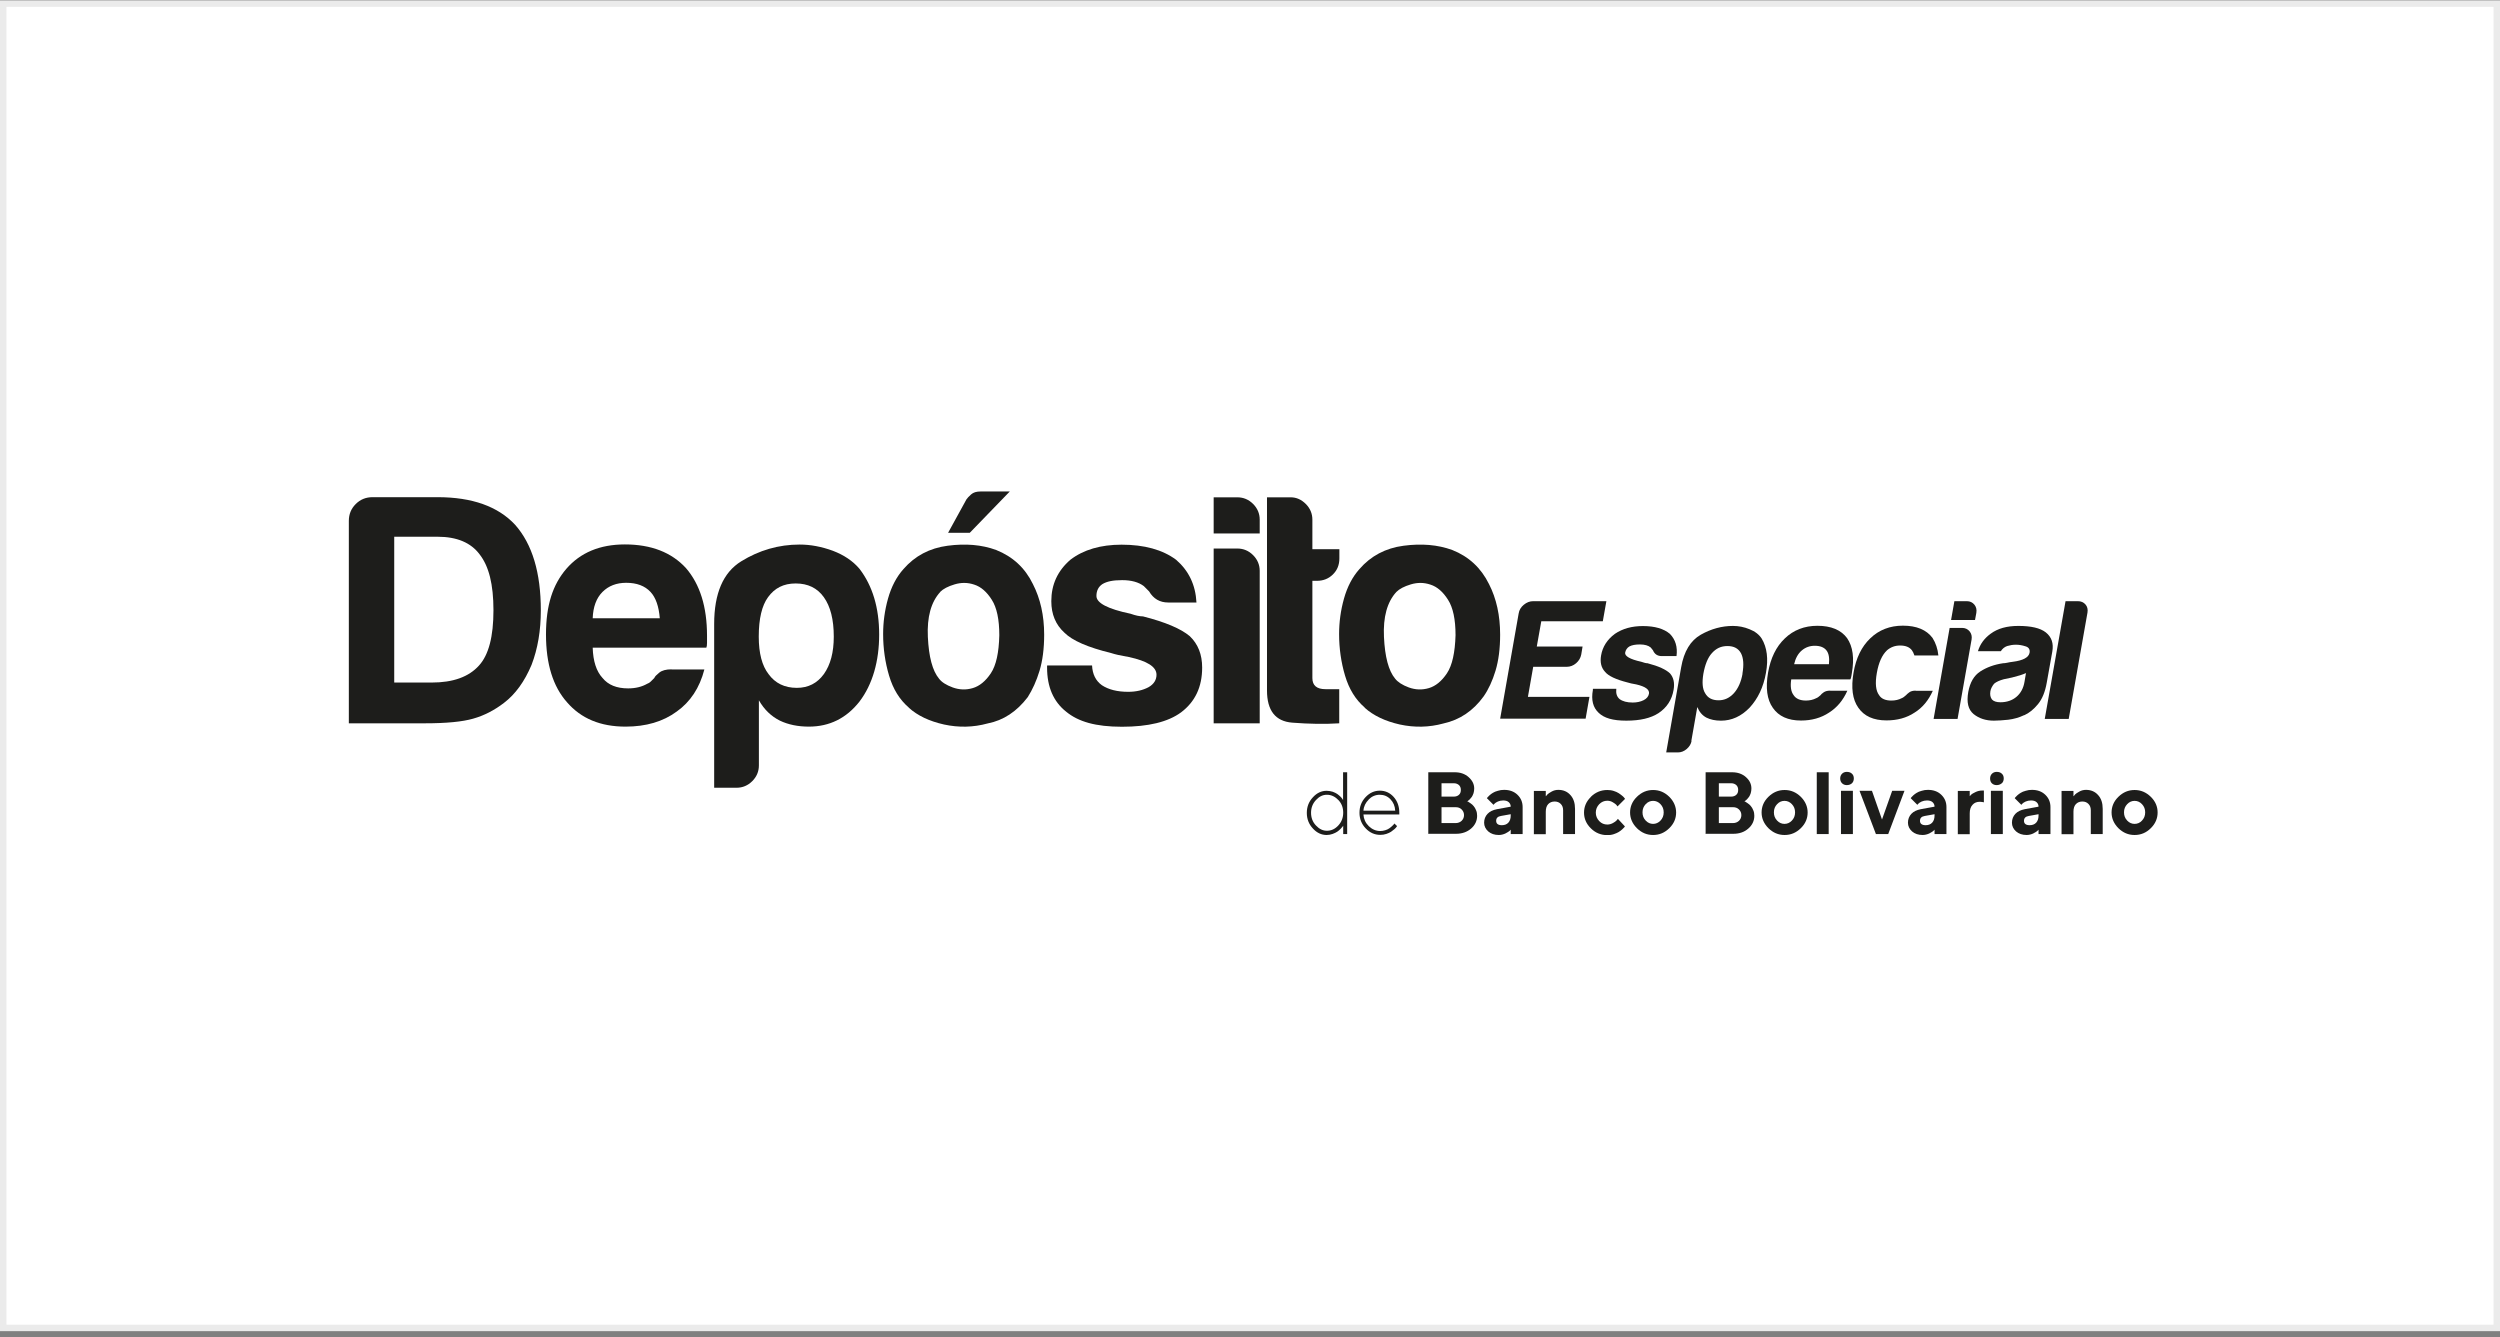 <svg width="387" height="207" viewBox="0 0 387 207" fill="none" xmlns="http://www.w3.org/2000/svg">
<rect x="0" y="0" width="387" height="207" fill="#808080" stroke="none"/>
<rect x="0.5" y="0.562" width="386" height="205" fill="white" stroke="#EBEBEB"/>
<g clip-path="url(#clip0_588_118509)">
<path d="M54 111.968V80.629C54 79.605 54.348 78.745 55.065 78.028C55.782 77.311 56.642 76.963 57.666 76.963H67.744C73.09 76.963 77.105 78.397 79.747 81.244C82.389 84.234 83.721 88.638 83.721 94.476C83.721 97.589 83.249 100.416 82.287 102.915C81.201 105.495 79.788 107.462 78.006 108.814C76.511 109.961 74.913 110.78 73.233 111.251C71.595 111.722 69.137 111.968 65.798 111.968H54ZM61.026 105.659H66.822C70.141 105.659 72.578 104.779 74.155 103.017C75.65 101.378 76.388 98.531 76.388 94.476C76.388 90.42 75.671 87.655 74.257 85.832C72.906 84.009 70.734 83.087 67.744 83.087H61.026V105.68V105.659Z" fill="#1D1D1B"/>
<path d="M103.958 103.634H109.037C108.3 106.481 106.866 108.652 104.757 110.147C102.647 111.704 100.005 112.482 96.83 112.482C92.958 112.482 89.948 111.233 87.776 108.713C85.605 106.276 84.519 102.773 84.519 98.226C84.519 93.679 85.564 90.504 87.674 88.046C89.845 85.547 92.856 84.277 96.727 84.277C100.803 84.277 103.958 85.506 106.19 87.944C108.362 90.463 109.447 93.945 109.447 98.41V99.537C109.447 99.885 109.406 100.111 109.345 100.254H91.75C91.811 102.364 92.323 103.92 93.266 104.944C94.147 106.03 95.457 106.563 97.239 106.563C98.386 106.563 99.37 106.317 100.189 105.846C100.394 105.784 100.578 105.661 100.742 105.498L101.295 104.944C101.356 104.74 101.623 104.473 102.053 104.125C102.483 103.777 103.118 103.613 103.937 103.613M91.75 95.707H102.135C101.991 93.884 101.52 92.511 100.701 91.631C99.82 90.689 98.571 90.217 96.932 90.217C95.437 90.217 94.208 90.689 93.266 91.631C92.323 92.573 91.811 93.945 91.75 95.707Z" fill="#1D1D1B"/>
<path d="M117.476 118.483C117.476 119.425 117.128 120.244 116.452 120.92C115.776 121.596 114.957 121.944 114.014 121.944H110.553V96.607C110.553 91.855 111.946 88.619 114.731 86.898C117.517 85.178 120.528 84.297 123.785 84.297C125.485 84.297 127.185 84.625 128.926 85.26C130.646 85.915 132.019 86.837 133.043 88.045C135.071 90.688 136.095 94.088 136.095 98.225C136.095 102.363 135.071 105.947 133.043 108.61C131.015 111.191 128.393 112.481 125.218 112.481C123.518 112.481 122.023 112.174 120.733 111.559C119.381 110.884 118.295 109.839 117.476 108.405V118.483ZM129.069 98.553C129.069 95.911 128.557 93.883 127.533 92.449C126.509 91.015 125.055 90.319 123.17 90.319C121.286 90.319 119.913 91.036 118.889 92.449C117.947 93.74 117.455 95.767 117.455 98.553C117.455 101.134 117.968 103.059 118.971 104.35C119.995 105.763 121.45 106.48 123.354 106.48C125.116 106.48 126.509 105.763 127.533 104.35C128.557 102.916 129.069 100.99 129.069 98.553Z" fill="#1D1D1B"/>
<path d="M140.683 109.531C139.249 108.302 138.245 106.664 137.631 104.595C137.016 102.526 136.709 100.376 136.709 98.143C136.709 96.32 136.955 94.477 137.467 92.654C137.979 90.831 138.778 89.294 139.863 88.086C141.625 86.058 143.898 84.85 146.684 84.481C149.47 84.112 151.969 84.317 154.201 85.136C156.782 86.16 158.687 87.922 159.896 90.421C161.043 92.654 161.637 95.275 161.637 98.245C161.637 100.417 161.391 102.28 160.92 103.837C160.449 105.394 159.834 106.746 159.097 107.913C157.397 110.146 155.328 111.518 152.89 111.989C150.658 112.604 148.405 112.645 146.131 112.153C143.857 111.641 142.035 110.781 140.683 109.552M145.558 91.629C144.124 93.186 143.489 95.521 143.632 98.594C143.776 101.686 144.349 103.837 145.353 105.046C145.762 105.599 146.479 106.049 147.483 106.418C148.507 106.787 149.531 106.828 150.576 106.52C151.62 106.213 152.563 105.455 153.382 104.226C154.201 102.997 154.631 101.031 154.693 98.327C154.693 95.89 154.304 94.046 153.525 92.838C152.747 91.609 151.846 90.831 150.822 90.503C149.797 90.155 148.794 90.155 147.77 90.462C146.746 90.769 146.008 91.158 145.537 91.629M156.332 76.062L150.125 82.474H146.766L149.613 77.291C149.757 77.087 149.982 76.841 150.33 76.534C150.678 76.226 151.149 76.083 151.764 76.083H156.352L156.332 76.062Z" fill="#1D1D1B"/>
<path d="M162.129 103.017H169.052C169.113 104.369 169.626 105.393 170.568 106.069C171.592 106.745 172.944 107.093 174.644 107.093C175.873 107.093 176.917 106.847 177.798 106.376C178.618 105.905 179.027 105.25 179.027 104.451C179.027 103.222 177.593 102.321 174.746 101.706C173.517 101.501 172.616 101.297 172.002 101.092C168.397 100.211 166 99.166 164.771 97.938C163.419 96.709 162.743 95.09 162.743 93.063C162.743 90.482 163.727 88.352 165.693 86.651C167.721 85.095 170.383 84.316 173.62 84.316C177.143 84.316 179.969 85.095 182.059 86.651C184.025 88.352 185.07 90.543 185.213 93.267H180.83C179.539 93.267 178.556 92.694 177.88 91.547C177.614 91.281 177.327 91.014 177.061 90.728C176.242 90.113 175.135 89.806 173.702 89.806C172.268 89.806 171.326 90.011 170.65 90.42C170.035 90.83 169.728 91.444 169.728 92.264C169.728 93.349 171.49 94.271 175.013 95.008C175.422 95.152 175.77 95.254 176.078 95.316C176.385 95.377 176.672 95.418 176.938 95.418C180.4 96.299 182.796 97.323 184.168 98.47C185.459 99.699 186.094 101.317 186.094 103.345C186.094 106.335 185.008 108.63 182.837 110.268C180.809 111.763 177.757 112.501 173.681 112.501C169.605 112.501 166.922 111.722 165.037 110.166C163.071 108.609 162.088 106.335 162.088 103.345V103.038L162.129 103.017Z" fill="#1D1D1B"/>
<path d="M187.875 76.984H191.541C192.484 76.984 193.303 77.333 193.979 78.008C194.655 78.684 195.003 79.504 195.003 80.446V82.576H187.875V76.984ZM187.875 84.911H191.541C192.484 84.911 193.303 85.259 193.979 85.935C194.655 86.611 195.003 87.431 195.003 88.373V111.969H187.875V84.911Z" fill="#1D1D1B"/>
<path d="M207.314 111.969C205.082 112.112 202.644 112.071 200.043 111.867C197.442 111.662 196.131 110.003 196.131 106.889V76.984H199.797C200.678 76.984 201.456 77.333 202.132 78.008C202.808 78.684 203.156 79.504 203.156 80.446V85.014H207.335V86.447C207.335 87.472 206.987 88.291 206.311 88.946C205.635 89.602 204.816 89.909 203.873 89.909H203.156V104.964C203.156 106.111 203.832 106.684 205.184 106.684H207.314V111.969Z" fill="#1D1D1B"/>
<path d="M211.267 109.532C209.833 108.303 208.829 106.664 208.215 104.595C207.6 102.526 207.293 100.376 207.293 98.143C207.293 96.32 207.539 94.477 208.051 92.654C208.563 90.831 209.362 89.295 210.447 88.086C212.209 86.058 214.482 84.85 217.268 84.481C220.054 84.112 222.553 84.317 224.806 85.137C227.387 86.161 229.271 87.922 230.5 90.421C231.647 92.654 232.221 95.276 232.221 98.246C232.221 100.417 231.975 102.281 231.504 103.837C231.033 105.394 230.418 106.725 229.66 107.811C228.042 110.044 225.973 111.436 223.454 111.99C221.221 112.604 218.968 112.645 216.695 112.153C214.421 111.641 212.618 110.781 211.246 109.552M216.162 91.63C214.728 93.186 214.093 95.521 214.237 98.594C214.38 101.687 214.954 103.837 215.957 105.046C216.367 105.578 217.084 106.05 218.087 106.418C219.112 106.787 220.136 106.828 221.18 106.521C222.225 106.213 223.167 105.456 223.986 104.227C224.806 102.998 225.236 101.031 225.318 98.328C225.318 95.89 224.929 94.047 224.15 92.838C223.372 91.609 222.471 90.831 221.447 90.503C220.422 90.155 219.419 90.155 218.395 90.462C217.371 90.769 216.633 91.159 216.162 91.63Z" fill="#1D1D1B"/>
<path d="M232.221 111.272L235.088 94.967C235.17 94.435 235.437 93.984 235.887 93.615C236.338 93.247 236.809 93.062 237.341 93.062H248.668L248.115 96.176H238.591L237.894 100.088H244.981L244.777 101.317C244.674 101.85 244.408 102.3 243.978 102.669C243.548 103.038 243.056 103.222 242.524 103.222H237.341L236.522 107.872H246.047L245.453 111.251H232.221V111.272Z" fill="#1D1D1B"/>
<path d="M246.599 106.623H250.204C250.122 107.34 250.286 107.852 250.716 108.221C251.187 108.569 251.863 108.753 252.744 108.753C253.379 108.753 253.953 108.63 254.444 108.384C254.915 108.139 255.182 107.811 255.263 107.381C255.366 106.746 254.71 106.275 253.297 105.947C252.683 105.845 252.232 105.742 251.925 105.64C250.143 105.189 248.975 104.636 248.463 104.001C247.869 103.366 247.664 102.526 247.849 101.461C248.074 100.13 248.791 99.003 249.979 98.123C251.187 97.303 252.621 96.914 254.321 96.914C256.165 96.914 257.558 97.324 258.5 98.123C259.36 99.003 259.708 100.15 259.524 101.564H257.25C256.574 101.564 256.124 101.256 255.878 100.662C255.755 100.519 255.653 100.376 255.53 100.232C255.161 99.925 254.608 99.761 253.871 99.761C253.133 99.761 252.621 99.864 252.232 100.068C251.884 100.273 251.658 100.601 251.577 101.011C251.474 101.564 252.314 102.055 254.075 102.444C254.28 102.506 254.444 102.567 254.608 102.608C254.751 102.649 254.895 102.67 255.038 102.67C256.759 103.12 257.906 103.653 258.52 104.247C259.073 104.882 259.258 105.722 259.073 106.787C258.807 108.343 258.029 109.531 256.738 110.392C255.55 111.17 253.891 111.559 251.761 111.559C249.631 111.559 248.32 111.15 247.48 110.351C246.599 109.531 246.292 108.364 246.579 106.807V106.643L246.599 106.623Z" fill="#1D1D1B"/>
<path d="M261.86 114.674C261.779 115.165 261.512 115.595 261.103 115.944C260.693 116.292 260.242 116.476 259.73 116.476H257.928L260.242 103.306C260.672 100.827 261.697 99.148 263.294 98.246C264.892 97.345 266.551 96.894 268.251 96.894C269.132 96.894 269.992 97.058 270.832 97.407C271.672 97.734 272.307 98.226 272.716 98.861C273.536 100.233 273.761 101.995 273.372 104.145C272.983 106.378 272.122 108.16 270.832 109.553C269.541 110.884 268.067 111.56 266.408 111.56C265.527 111.56 264.769 111.396 264.155 111.089C263.499 110.741 263.048 110.188 262.741 109.45L261.819 114.694L261.86 114.674ZM269.726 104.289C269.972 102.916 269.89 101.851 269.501 101.114C269.091 100.377 268.415 100.008 267.411 100.008C266.408 100.008 265.65 100.377 264.994 101.114C264.38 101.79 263.95 102.835 263.683 104.289C263.458 105.641 263.54 106.644 263.95 107.3C264.359 108.037 265.035 108.406 266.039 108.406C266.961 108.406 267.739 108.037 268.415 107.3C269.07 106.562 269.521 105.559 269.746 104.289" fill="#1D1D1B"/>
<path d="M283.325 106.93H285.967C285.312 108.405 284.369 109.531 283.14 110.31C281.911 111.129 280.457 111.539 278.798 111.539C276.791 111.539 275.337 110.883 274.435 109.572C273.534 108.302 273.288 106.479 273.698 104.124C274.087 101.871 274.947 100.109 276.279 98.839C277.631 97.528 279.331 96.873 281.338 96.873C283.448 96.873 284.984 97.508 285.926 98.778C286.827 100.089 287.073 101.891 286.663 104.226C286.643 104.37 286.623 104.493 286.602 104.595C286.582 104.697 286.561 104.779 286.561 104.8C286.52 104.984 286.479 105.107 286.438 105.169H277.282C277.119 106.254 277.241 107.073 277.651 107.606C277.999 108.159 278.655 108.446 279.556 108.446C280.15 108.446 280.683 108.323 281.154 108.077C281.256 108.036 281.379 107.975 281.481 107.893C281.584 107.811 281.707 107.708 281.83 107.606C281.891 107.504 282.034 107.36 282.301 107.176C282.567 106.992 282.895 106.91 283.325 106.91M277.713 102.813H283.12C283.222 101.871 283.099 101.154 282.751 100.703C282.383 100.212 281.768 99.966 280.928 99.966C280.15 99.966 279.474 100.212 278.901 100.703C278.327 101.195 277.938 101.912 277.733 102.813" fill="#1D1D1B"/>
<path d="M296.557 106.931H299.2C298.544 108.406 297.602 109.553 296.373 110.311C295.144 111.13 293.69 111.519 292.031 111.519C290.023 111.519 288.569 110.864 287.668 109.553C286.766 108.283 286.521 106.46 286.93 104.104C287.319 101.851 288.18 100.09 289.511 98.82C290.863 97.509 292.563 96.853 294.57 96.853C296.68 96.853 298.216 97.489 299.159 98.758C299.65 99.537 299.957 100.438 300.06 101.462H296.352C296.229 101.114 296.107 100.848 295.963 100.663C295.595 100.172 294.98 99.926 294.14 99.926C293.362 99.926 292.686 100.172 292.112 100.663C291.355 101.38 290.822 102.527 290.535 104.166C290.249 105.784 290.371 106.931 290.883 107.607C291.232 108.181 291.887 108.447 292.788 108.447C293.382 108.447 293.915 108.324 294.386 108.078C294.488 108.037 294.611 107.976 294.714 107.894C294.816 107.812 294.939 107.709 295.062 107.607C295.144 107.505 295.308 107.361 295.554 107.177C295.799 106.993 296.127 106.911 296.557 106.911" fill="#1D1D1B"/>
<path d="M301.821 97.2H303.726C304.218 97.2 304.607 97.384 304.894 97.733C305.18 98.081 305.283 98.511 305.201 99.002L303.03 111.292H299.322L301.801 97.221L301.821 97.2ZM302.559 93.062H304.463C304.955 93.062 305.344 93.247 305.631 93.595C305.918 93.943 306.02 94.373 305.938 94.865L305.733 95.971H302.026L302.538 93.062H302.559Z" fill="#1D1D1B"/>
<path d="M313.354 110.698C312.534 111.087 311.715 111.312 310.875 111.415C310.035 111.497 309.298 111.558 308.663 111.558C307.393 111.558 306.348 111.21 305.509 110.534C304.669 109.838 304.403 108.711 304.689 107.113C304.956 105.639 305.57 104.574 306.553 103.939C307.536 103.304 308.704 102.874 310.076 102.669C310.261 102.669 310.465 102.648 310.732 102.587C310.978 102.525 311.285 102.484 311.592 102.443C313.19 102.239 314.029 101.767 314.173 101.071C314.275 100.539 314.05 100.19 313.538 100.047C313.026 99.883 312.534 99.801 312.063 99.801C311.572 99.801 311.121 99.883 310.711 100.006C310.302 100.149 309.974 100.416 309.728 100.805H306.185C306.512 99.719 307.168 98.818 308.151 98.101C309.257 97.282 310.67 96.893 312.432 96.893C314.419 96.893 315.832 97.22 316.692 97.896C317.593 98.613 317.921 99.596 317.696 100.866L316.836 105.68C316.59 107.093 316.139 108.199 315.484 108.998C314.828 109.797 314.132 110.37 313.354 110.718M313.64 104.184C313.108 104.43 312.37 104.656 311.449 104.881L310.179 105.147C309.523 105.331 309.011 105.557 308.683 105.844C308.376 106.233 308.171 106.622 308.11 107.011C308.028 107.544 308.11 107.953 308.356 108.281C308.622 108.568 309.052 108.711 309.667 108.711C310.65 108.711 311.49 108.424 312.145 107.871C312.8 107.318 313.231 106.54 313.394 105.536L313.62 104.205L313.64 104.184Z" fill="#1D1D1B"/>
<path d="M319.743 93.062H321.648C322.14 93.062 322.529 93.226 322.836 93.575C323.123 93.902 323.225 94.332 323.143 94.824L320.235 111.292H316.527L319.743 93.083V93.062Z" fill="#1D1D1B"/>
<path d="M207.928 119.548H208.542V129.113H207.928V127.823C207.928 127.823 207.866 127.905 207.825 127.966C207.784 128.028 207.682 128.151 207.518 128.314C207.354 128.478 207.19 128.622 207.006 128.745C206.822 128.868 206.576 128.99 206.289 129.093C206.002 129.195 205.695 129.257 205.367 129.257C204.569 129.257 203.852 128.929 203.237 128.253C202.602 127.577 202.295 126.778 202.295 125.836C202.295 124.894 202.602 124.095 203.237 123.419C203.852 122.743 204.569 122.415 205.367 122.415C205.695 122.415 205.982 122.477 206.289 122.559C206.576 122.661 206.822 122.784 207.006 122.907C207.19 123.05 207.354 123.173 207.498 123.317C207.641 123.46 207.743 123.583 207.805 123.685L207.907 123.849V119.527L207.928 119.548ZM207.17 123.849C206.658 123.296 206.064 123.03 205.408 123.03C204.753 123.03 204.22 123.296 203.708 123.849C203.196 124.402 202.95 125.058 202.95 125.816C202.95 126.573 203.196 127.249 203.708 127.782C204.22 128.335 204.773 128.601 205.408 128.601C206.084 128.601 206.658 128.335 207.17 127.782C207.682 127.229 207.928 126.573 207.928 125.795C207.928 125.017 207.682 124.361 207.149 123.808" fill="#1D1D1B"/>
<path d="M211.062 126.102C211.103 126.778 211.369 127.372 211.881 127.884C212.393 128.376 212.987 128.642 213.663 128.642C213.929 128.642 214.175 128.601 214.441 128.519C214.687 128.437 214.892 128.355 215.056 128.232C215.22 128.109 215.363 128.007 215.486 127.884C215.609 127.761 215.711 127.679 215.773 127.597L215.855 127.474L216.264 127.884C216.264 127.884 216.203 127.966 216.162 128.027C216.121 128.089 216.019 128.212 215.855 128.355C215.691 128.498 215.507 128.642 215.322 128.765C215.138 128.888 214.892 128.99 214.605 129.092C214.298 129.195 213.991 129.236 213.663 129.236C212.803 129.236 212.045 128.908 211.41 128.232C210.775 127.577 210.447 126.757 210.447 125.815C210.447 124.873 210.755 124.074 211.389 123.398C212.024 122.722 212.762 122.395 213.602 122.395C214.441 122.395 215.158 122.722 215.732 123.357C216.305 123.992 216.613 124.812 216.613 125.815V126.081H211.082L211.062 126.102ZM211.881 123.767C211.389 124.258 211.103 124.832 211.062 125.487H215.978C215.937 124.771 215.691 124.197 215.24 123.726C214.79 123.255 214.237 123.029 213.581 123.029C212.926 123.029 212.352 123.275 211.861 123.767" fill="#1D1D1B"/>
<path d="M221.1 129.112V119.547H225.196C226.056 119.547 226.773 119.793 227.347 120.305C227.92 120.817 228.207 121.39 228.207 122.066C228.207 122.312 228.166 122.558 228.105 122.783C228.023 123.008 227.941 123.213 227.838 123.357C227.736 123.5 227.613 123.643 227.511 123.746C227.408 123.848 227.306 123.93 227.244 123.971L227.122 124.033C227.122 124.033 227.224 124.074 227.285 124.115C227.347 124.156 227.47 124.237 227.654 124.36C227.838 124.483 228.002 124.627 228.125 124.79C228.269 124.954 228.391 125.159 228.494 125.425C228.617 125.692 228.658 125.978 228.658 126.286C228.658 127.044 228.35 127.72 227.736 128.252C227.122 128.785 226.343 129.071 225.401 129.071H221.059L221.1 129.112ZM223.148 121.267V123.316H225.053C225.38 123.316 225.667 123.213 225.852 123.029C226.056 122.845 226.138 122.599 226.138 122.271C226.138 121.943 226.036 121.718 225.852 121.534C225.647 121.349 225.38 121.247 225.053 121.247H223.148V121.267ZM225.34 127.412C225.708 127.412 226.015 127.289 226.261 127.064C226.507 126.818 226.63 126.532 226.63 126.183C226.63 125.835 226.507 125.548 226.261 125.303C226.015 125.057 225.708 124.954 225.34 124.954H223.148V127.412H225.34Z" fill="#1D1D1B"/>
<path d="M233.859 128.437C233.859 128.437 233.736 128.58 233.634 128.662C233.531 128.744 233.327 128.867 233.019 129.031C232.692 129.174 232.364 129.256 232.016 129.256C231.34 129.256 230.807 129.072 230.377 128.703C229.967 128.334 229.742 127.884 229.742 127.351C229.742 126.819 229.927 126.348 230.275 125.979C230.623 125.61 231.115 125.385 231.729 125.262L233.859 124.873C233.859 124.586 233.757 124.361 233.552 124.176C233.347 123.992 233.06 123.91 232.692 123.91C232.384 123.91 232.118 123.972 231.872 124.074C231.627 124.197 231.442 124.299 231.34 124.422L231.196 124.586L230.172 123.562C230.172 123.562 230.234 123.48 230.275 123.419C230.316 123.357 230.418 123.255 230.582 123.111C230.746 122.968 230.93 122.825 231.115 122.722C231.299 122.599 231.565 122.497 231.872 122.415C232.18 122.312 232.507 122.271 232.835 122.271C233.675 122.271 234.371 122.517 234.904 123.029C235.436 123.541 235.703 124.176 235.703 124.934V129.113H233.859V128.437ZM233.491 127.351C233.736 127.085 233.859 126.716 233.859 126.245V126.04L232.364 126.307C231.852 126.389 231.606 126.634 231.606 127.064C231.606 127.515 231.913 127.74 232.487 127.74C232.897 127.74 233.245 127.618 233.491 127.351Z" fill="#1D1D1B"/>
<path d="M239.328 123.234C239.328 123.234 239.451 123.07 239.553 122.968C239.656 122.865 239.86 122.722 240.188 122.538C240.516 122.353 240.864 122.271 241.233 122.271C241.991 122.271 242.626 122.538 243.097 123.07C243.588 123.603 243.814 124.32 243.814 125.221V129.113H241.97V125.426C241.97 125.016 241.847 124.688 241.601 124.443C241.356 124.197 241.048 124.074 240.659 124.074C240.25 124.074 239.901 124.217 239.656 124.484C239.41 124.75 239.287 125.139 239.287 125.651V129.133H237.443V122.435H239.287V123.255L239.328 123.234Z" fill="#1D1D1B"/>
<path d="M246.272 123.338C246.989 122.641 247.829 122.293 248.812 122.293C249.16 122.293 249.488 122.334 249.795 122.436C250.102 122.539 250.369 122.641 250.574 122.785C250.778 122.907 250.942 123.051 251.106 123.174C251.27 123.297 251.372 123.42 251.454 123.522L251.557 123.665L250.389 124.833C250.389 124.833 250.287 124.689 250.205 124.587C250.123 124.485 249.939 124.362 249.672 124.198C249.406 124.034 249.119 123.952 248.812 123.952C248.32 123.952 247.911 124.136 247.563 124.485C247.214 124.853 247.03 125.283 247.03 125.796C247.03 126.308 247.214 126.738 247.563 127.106C247.911 127.475 248.341 127.639 248.812 127.639C249.119 127.639 249.406 127.557 249.672 127.414C249.939 127.27 250.143 127.127 250.266 126.984L250.451 126.758L251.536 127.926C251.536 127.926 251.475 128.008 251.434 128.069C251.393 128.131 251.27 128.253 251.106 128.397C250.942 128.54 250.758 128.684 250.553 128.807C250.348 128.929 250.102 129.032 249.795 129.134C249.488 129.237 249.16 129.278 248.812 129.278C247.829 129.278 246.969 128.929 246.272 128.233C245.555 127.537 245.207 126.717 245.207 125.796C245.207 124.874 245.555 124.054 246.272 123.358" fill="#1D1D1B"/>
<path d="M258.399 128.212C257.682 128.909 256.863 129.257 255.9 129.257C254.937 129.257 254.118 128.909 253.401 128.212C252.705 127.516 252.336 126.697 252.336 125.775C252.336 124.853 252.684 124.034 253.401 123.338C254.118 122.641 254.937 122.293 255.9 122.293C256.863 122.293 257.682 122.641 258.399 123.338C259.095 124.034 259.464 124.853 259.464 125.775C259.464 126.697 259.116 127.516 258.399 128.212ZM254.753 127.024C255.081 127.373 255.47 127.537 255.9 127.537C256.33 127.537 256.719 127.373 257.047 127.024C257.375 126.676 257.539 126.267 257.539 125.755C257.539 125.242 257.375 124.833 257.047 124.485C256.719 124.136 256.33 123.973 255.9 123.973C255.47 123.973 255.081 124.136 254.753 124.485C254.425 124.833 254.261 125.242 254.261 125.755C254.261 126.267 254.425 126.676 254.753 127.024Z" fill="#1D1D1B"/>
<path d="M264.03 129.112V119.547H268.127C268.987 119.547 269.704 119.793 270.277 120.305C270.851 120.817 271.117 121.39 271.117 122.066C271.117 122.312 271.076 122.558 271.015 122.783C270.933 123.008 270.851 123.213 270.749 123.357C270.646 123.5 270.523 123.643 270.421 123.746C270.318 123.848 270.216 123.93 270.155 123.971L270.032 124.033C270.032 124.033 270.134 124.074 270.196 124.115C270.257 124.156 270.38 124.237 270.564 124.36C270.749 124.483 270.912 124.627 271.035 124.79C271.179 124.954 271.302 125.159 271.404 125.425C271.527 125.692 271.568 125.978 271.568 126.286C271.568 127.044 271.261 127.72 270.646 128.252C270.032 128.805 269.253 129.071 268.311 129.071H263.969L264.03 129.112ZM266.078 121.267V123.316H267.983C268.311 123.316 268.598 123.213 268.782 123.029C268.987 122.845 269.069 122.599 269.069 122.271C269.069 121.943 268.967 121.718 268.782 121.534C268.577 121.349 268.311 121.247 267.983 121.247H266.078V121.267ZM268.27 127.412C268.639 127.412 268.946 127.289 269.192 127.064C269.438 126.818 269.561 126.532 269.561 126.183C269.561 125.835 269.438 125.548 269.192 125.303C268.946 125.057 268.639 124.954 268.27 124.954H266.078V127.412H268.27Z" fill="#1D1D1B"/>
<path d="M278.758 128.212C278.041 128.909 277.222 129.257 276.259 129.257C275.297 129.257 274.477 128.909 273.76 128.212C273.064 127.516 272.695 126.697 272.695 125.775C272.695 124.853 273.044 124.034 273.76 123.338C274.477 122.641 275.297 122.293 276.259 122.293C277.222 122.293 278.041 122.641 278.758 123.338C279.455 124.034 279.823 124.853 279.823 125.775C279.823 126.697 279.475 127.516 278.758 128.212ZM275.092 127.024C275.42 127.373 275.809 127.537 276.239 127.537C276.669 127.537 277.058 127.373 277.386 127.024C277.714 126.676 277.877 126.267 277.877 125.755C277.877 125.242 277.714 124.833 277.386 124.485C277.058 124.136 276.669 123.973 276.239 123.973C275.809 123.973 275.42 124.136 275.092 124.485C274.764 124.833 274.6 125.242 274.6 125.755C274.6 126.267 274.764 126.676 275.092 127.024Z" fill="#1D1D1B"/>
<path d="M283.08 119.547H281.236V129.112H283.08V119.547Z" fill="#1D1D1B"/>
<path d="M286.684 121.248C286.479 121.432 286.213 121.535 285.885 121.535C285.578 121.535 285.332 121.432 285.148 121.248C284.964 121.064 284.861 120.818 284.861 120.51C284.861 120.203 284.964 119.957 285.148 119.773C285.332 119.589 285.578 119.486 285.885 119.486C286.234 119.486 286.5 119.589 286.684 119.773C286.889 119.957 286.971 120.203 286.971 120.51C286.971 120.818 286.869 121.064 286.684 121.248ZM286.828 129.113H284.984V122.415H286.828V129.113Z" fill="#1D1D1B"/>
<path d="M290.391 129.112L287.852 122.414H289.777L291.334 126.859L292.911 122.414H294.816L292.296 129.112H290.391Z" fill="#1D1D1B"/>
<path d="M299.467 128.437C299.467 128.437 299.344 128.58 299.241 128.662C299.139 128.744 298.934 128.867 298.627 129.031C298.299 129.174 297.971 129.256 297.623 129.256C296.947 129.256 296.415 129.072 295.985 128.703C295.575 128.334 295.35 127.884 295.35 127.351C295.35 126.819 295.534 126.348 295.882 125.979C296.23 125.61 296.722 125.385 297.336 125.262L299.467 124.873C299.467 124.586 299.364 124.361 299.159 124.176C298.955 123.992 298.668 123.91 298.299 123.91C297.992 123.91 297.726 123.972 297.48 124.074C297.234 124.197 297.05 124.299 296.947 124.422L296.804 124.586L295.78 123.562C295.78 123.562 295.841 123.48 295.882 123.419C295.923 123.357 296.026 123.255 296.189 123.111C296.353 122.968 296.538 122.825 296.722 122.722C296.906 122.599 297.173 122.497 297.48 122.415C297.787 122.312 298.115 122.271 298.443 122.271C299.282 122.271 299.979 122.517 300.511 123.029C301.044 123.541 301.31 124.176 301.31 124.934V129.113H299.467V128.437ZM299.098 127.351C299.344 127.085 299.467 126.716 299.467 126.245V126.04L297.971 126.307C297.459 126.389 297.214 126.634 297.214 127.064C297.214 127.515 297.521 127.74 298.094 127.74C298.504 127.74 298.852 127.618 299.098 127.351Z" fill="#1D1D1B"/>
<path d="M307.105 124.198C306.962 124.157 306.757 124.137 306.491 124.116C305.999 124.116 305.631 124.259 305.344 124.587C305.057 124.894 304.914 125.325 304.914 125.919V129.134H303.07V122.436H304.914V123.256C304.914 123.256 305.037 123.112 305.139 123.01C305.241 122.908 305.446 122.785 305.795 122.621C306.122 122.457 306.47 122.375 306.839 122.375H307.105V124.218V124.198Z" fill="#1D1D1B"/>
<path d="M309.871 121.248C309.666 121.432 309.4 121.535 309.072 121.535C308.765 121.535 308.519 121.432 308.335 121.248C308.15 121.064 308.068 120.818 308.068 120.51C308.068 120.203 308.171 119.957 308.355 119.773C308.539 119.589 308.785 119.486 309.092 119.486C309.441 119.486 309.707 119.589 309.891 119.773C310.096 119.957 310.178 120.203 310.178 120.51C310.178 120.818 310.076 121.064 309.891 121.248M310.035 129.113H308.191V122.415H310.035V129.113Z" fill="#1D1D1B"/>
<path d="M315.566 128.437C315.566 128.437 315.443 128.58 315.341 128.662C315.239 128.744 315.034 128.867 314.726 129.031C314.399 129.174 314.071 129.256 313.723 129.256C313.047 129.256 312.514 129.072 312.084 128.703C311.675 128.334 311.449 127.884 311.449 127.351C311.449 126.819 311.634 126.348 311.982 125.979C312.33 125.61 312.822 125.385 313.436 125.262L315.566 124.873C315.566 124.586 315.464 124.361 315.259 124.176C315.054 123.992 314.767 123.91 314.399 123.91C314.091 123.91 313.825 123.972 313.579 124.074C313.334 124.197 313.149 124.299 313.047 124.422L312.903 124.586L311.879 123.562C311.879 123.562 311.941 123.48 311.982 123.419C312.023 123.357 312.125 123.255 312.289 123.111C312.453 122.968 312.637 122.825 312.822 122.722C313.006 122.599 313.272 122.497 313.579 122.415C313.887 122.312 314.214 122.271 314.542 122.271C315.382 122.271 316.078 122.517 316.611 123.029C317.143 123.541 317.41 124.176 317.41 124.934V129.113H315.566V128.437ZM315.198 127.351C315.443 127.085 315.566 126.716 315.566 126.245V126.04L314.071 126.307C313.559 126.389 313.313 126.634 313.313 127.064C313.313 127.515 313.62 127.74 314.194 127.74C314.604 127.74 314.952 127.618 315.198 127.351Z" fill="#1D1D1B"/>
<path d="M321.013 123.234C321.013 123.234 321.136 123.07 321.239 122.968C321.341 122.865 321.546 122.722 321.874 122.538C322.201 122.353 322.55 122.271 322.918 122.271C323.676 122.271 324.311 122.538 324.782 123.07C325.274 123.603 325.499 124.32 325.499 125.221V129.113H323.656V125.426C323.656 125.016 323.533 124.688 323.287 124.443C323.041 124.197 322.734 124.074 322.345 124.074C321.935 124.074 321.587 124.217 321.341 124.484C321.095 124.75 320.972 125.139 320.972 125.651V129.133H319.129V122.435H320.972V123.255L321.013 123.234Z" fill="#1D1D1B"/>
<path d="M332.934 128.212C332.238 128.909 331.398 129.257 330.435 129.257C329.472 129.257 328.653 128.909 327.936 128.212C327.24 127.516 326.871 126.697 326.871 125.775C326.871 124.853 327.219 124.034 327.936 123.338C328.653 122.641 329.472 122.293 330.435 122.293C331.398 122.293 332.217 122.641 332.934 123.338C333.651 124.034 333.999 124.853 333.999 125.775C333.999 126.697 333.651 127.516 332.934 128.212ZM329.288 127.024C329.616 127.373 330.005 127.537 330.435 127.537C330.865 127.537 331.275 127.373 331.582 127.024C331.91 126.676 332.074 126.267 332.074 125.755C332.074 125.242 331.91 124.833 331.582 124.485C331.254 124.136 330.865 123.973 330.435 123.973C330.005 123.973 329.616 124.136 329.288 124.485C328.96 124.833 328.796 125.242 328.796 125.755C328.796 126.267 328.96 126.676 329.288 127.024Z" fill="#1D1D1B"/>
</g>
<defs>
<clipPath id="clip0_588_118509">
<rect width="280" height="53.194" fill="white" transform="translate(54 76.062)"/>
</clipPath>
</defs>
</svg>
